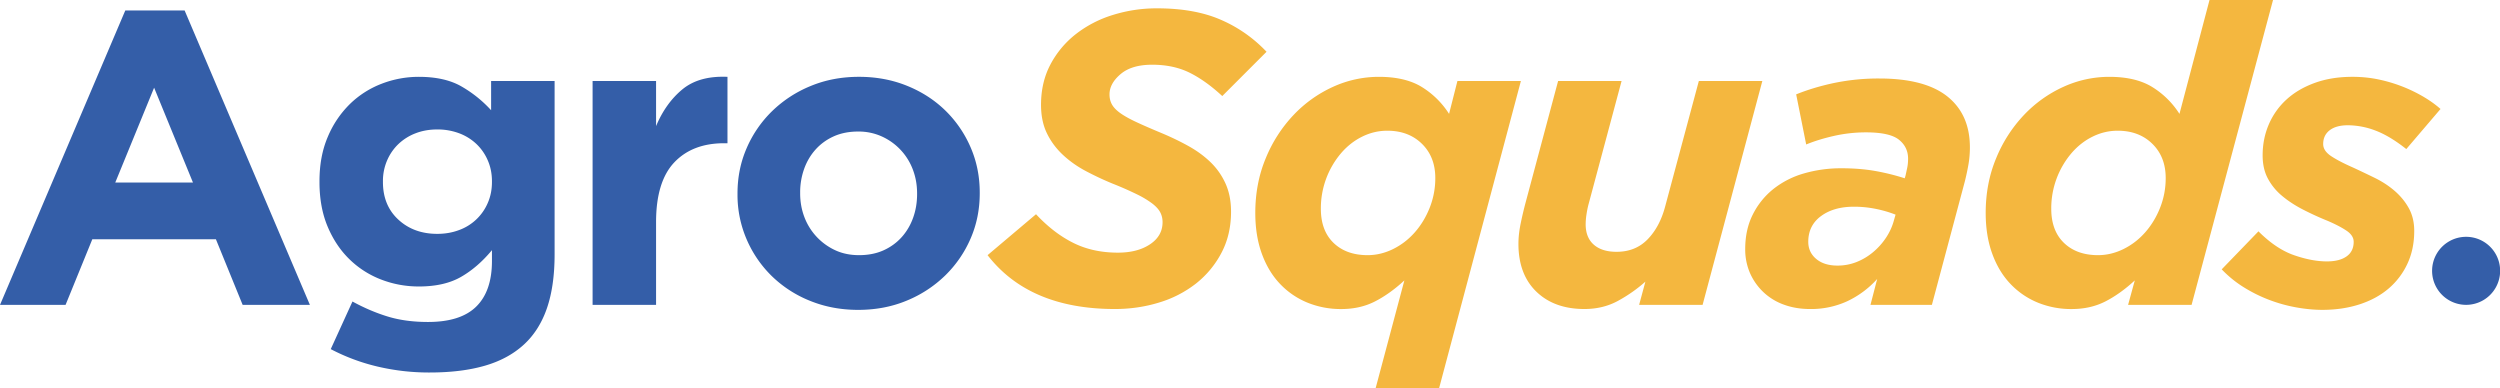 <svg width="584.731" height="90.841" viewBox="0 0 154.71 24.035" xmlns="http://www.w3.org/2000/svg"><path d="m9.537 5.427-2.403 5.867h4.807zm5.479 13.439-1.654-4.058h-7.65l-1.654 4.058H.001L7.754.646h3.67l7.753 18.22zM30.444 11.216c0-.465-.086-.896-.259-1.292a3.073 3.073 0 0 0-.71-1.021 3.17 3.17 0 0 0-1.073-.66 3.804 3.804 0 0 0-1.344-.232c-.482 0-.926.078-1.33.233a3.186 3.186 0 0 0-1.06.659 3.063 3.063 0 0 0-.71 1.02 3.202 3.202 0 0 0-.26 1.293v.052c0 .965.32 1.74.957 2.326.637.586 1.438.878 2.403.878.483 0 .93-.077 1.344-.232a3.066 3.066 0 0 0 1.783-1.68c.173-.396.259-.827.259-1.292zm3.398 7.87c-.319.92-.8 1.675-1.447 2.26-.646.586-1.451 1.017-2.416 1.293-.965.276-2.094.413-3.386.413a13.84 13.84 0 0 1-3.256-.374 12.275 12.275 0 0 1-2.869-1.073l1.344-2.946c.724.396 1.452.706 2.184.93.732.224 1.563.336 2.494.336 1.344 0 2.339-.318 2.985-.956.646-.637.969-1.576.969-2.817v-.672c-.586.707-1.223 1.258-1.912 1.654-.69.397-1.56.595-2.61.595-.811 0-1.586-.142-2.327-.427a5.747 5.747 0 0 1-1.964-1.253c-.568-.551-1.02-1.228-1.357-2.029-.336-.801-.503-1.718-.503-2.752v-.052c0-1.034.171-1.951.516-2.752a6.198 6.198 0 0 1 1.37-2.03 5.758 5.758 0 0 1 1.964-1.253 6.364 6.364 0 0 1 2.3-.426c1.068 0 1.947.198 2.636.594.69.397 1.301.888 1.835 1.473V5.013h3.929V15.74c0 1.31-.16 2.425-.479 3.346M44.813 8.864c-1.31 0-2.339.397-3.089 1.189-.749.793-1.124 2.024-1.124 3.696v5.117h-3.928V5.013H40.6v2.791c.397-.947.94-1.705 1.629-2.274.689-.568 1.619-.827 2.79-.775v4.109zM56.753 11.965c0-.517-.086-1.003-.258-1.46a3.662 3.662 0 0 0-1.912-2.055 3.476 3.476 0 0 0-1.474-.31c-.569 0-1.072.1-1.512.297-.44.198-.814.47-1.124.814-.31.345-.547.746-.71 1.202a4.287 4.287 0 0 0-.246 1.46v.052c0 .517.086 1.004.258 1.46a3.695 3.695 0 0 0 1.9 2.055c.439.206.934.31 1.486.31.568 0 1.072-.099 1.512-.297.439-.198.814-.47 1.124-.814.31-.345.546-.745.71-1.202.164-.456.246-.943.246-1.46zm3.308 2.804a7.138 7.138 0 0 1-1.577 2.287 7.46 7.46 0 0 1-2.377 1.55c-.913.38-1.913.57-2.998.57-1.068 0-2.059-.186-2.972-.556a7.252 7.252 0 0 1-2.365-1.525 7.091 7.091 0 0 1-1.563-2.274 6.939 6.939 0 0 1-.569-2.804v-.052c0-1 .19-1.934.569-2.804a7.15 7.15 0 0 1 1.576-2.287 7.466 7.466 0 0 1 2.378-1.55c.913-.38 1.912-.57 2.998-.57 1.068 0 2.058.186 2.972.556.913.37 1.7.879 2.364 1.525a7.1 7.1 0 0 1 1.564 2.274c.379.87.569 1.805.569 2.804v.052c0 1-.19 1.934-.569 2.804" fill="#345ea8"/><path d="m61.115 15.79 2.998-2.533c.723.775 1.49 1.366 2.3 1.77.81.406 1.731.608 2.765.608.81 0 1.473-.172 1.99-.517.517-.344.776-.801.776-1.37 0-.224-.048-.426-.143-.607-.094-.181-.258-.362-.49-.543a5.755 5.755 0 0 0-.944-.568 20.499 20.499 0 0 0-1.499-.66 18.783 18.783 0 0 1-1.68-.788c-.534-.284-1.008-.62-1.421-1.008s-.741-.83-.982-1.33c-.242-.5-.362-1.086-.362-1.758 0-.93.194-1.761.581-2.494a5.847 5.847 0 0 1 1.564-1.874A7.115 7.115 0 0 1 68.855.93a9.06 9.06 0 0 1 2.753-.414c1.567 0 2.894.242 3.98.724a8.52 8.52 0 0 1 2.79 1.964l-2.739 2.74c-.689-.638-1.365-1.12-2.028-1.448-.664-.327-1.435-.491-2.313-.491-.845 0-1.495.194-1.952.582-.456.387-.685.805-.685 1.253 0 .241.052.452.156.633.103.181.275.358.516.53.242.172.564.353.97.543.404.19.917.413 1.538.672.62.258 1.192.534 1.718.827.525.293.982.629 1.37 1.008.387.379.693.818.917 1.318.224.5.336 1.077.336 1.731 0 .948-.198 1.797-.594 2.546a5.92 5.92 0 0 1-1.577 1.9 6.94 6.94 0 0 1-2.287 1.175c-.87.267-1.78.4-2.726.4-3.533 0-6.16-1.11-7.883-3.333M86.198 15.418c.508-.248.956-.59 1.344-1.027.387-.436.698-.945.93-1.527a4.935 4.935 0 0 0 .35-1.849c0-.872-.277-1.578-.828-2.117-.551-.54-1.266-.809-2.145-.809-.534 0-1.047.12-1.537.36-.492.239-.927.577-1.306 1.013a5.267 5.267 0 0 0-1.266 3.453c0 .907.262 1.613.788 2.118.525.505 1.228.757 2.106.757.534 0 1.056-.124 1.564-.372m.71 1.935c-.602.556-1.21.99-1.821 1.302-.612.313-1.306.47-2.08.47a5.46 5.46 0 0 1-2.107-.401 4.872 4.872 0 0 1-1.693-1.163c-.482-.508-.857-1.133-1.124-1.874-.267-.74-.4-1.576-.4-2.507 0-1.223.215-2.352.646-3.385a8.64 8.64 0 0 1 1.718-2.675 7.798 7.798 0 0 1 2.443-1.745 6.818 6.818 0 0 1 2.842-.62c1.086 0 1.968.208 2.65.625a5.28 5.28 0 0 1 1.692 1.667l.517-2.034h3.928l-5.065 19.022h-3.928zM95.078 18.051c-.74-.715-1.111-1.701-1.111-2.96 0-.395.047-.822.142-1.278.094-.457.202-.91.323-1.357l1.99-7.443h3.928l-2.041 7.616c-.052.19-.095.402-.13.635a4.179 4.179 0 0 0-.052.609c0 .553.169.976.505 1.27s.805.44 1.408.44c.776 0 1.412-.254 1.913-.764.499-.51.86-1.179 1.085-2.008l2.093-7.798h3.929l-3.696 13.852h-3.928l.387-1.435a9.17 9.17 0 0 1-1.68 1.18c-.62.342-1.318.513-2.093.513-1.24 0-2.232-.357-2.972-1.072M114.888 16.216a3.72 3.72 0 0 0 1.02-.607c.311-.259.578-.556.802-.892.224-.336.388-.693.491-1.072l.104-.362a7.307 7.307 0 0 0-1.19-.35 6.746 6.746 0 0 0-1.395-.141c-.827 0-1.503.194-2.029.581-.525.388-.788.918-.788 1.59 0 .43.163.784.491 1.06.327.275.766.413 1.318.413.414 0 .805-.073 1.176-.22m-4.497 2.636a3.628 3.628 0 0 1-1.266-.775 3.626 3.626 0 0 1-.827-1.176 3.66 3.66 0 0 1-.297-1.5c0-.791.155-1.498.465-2.118.31-.62.732-1.146 1.266-1.577a5.447 5.447 0 0 1 1.887-.969 8.217 8.217 0 0 1 2.352-.323c.758 0 1.451.056 2.08.168.629.112 1.236.263 1.822.452l.052-.18c.034-.156.069-.315.103-.479.034-.163.052-.349.052-.555 0-.483-.19-.874-.569-1.176-.379-.302-1.06-.453-2.041-.453a8.94 8.94 0 0 0-1.978.22c-.646.147-1.218.323-1.718.53l-.62-3.101c.723-.293 1.515-.53 2.377-.711a13.46 13.46 0 0 1 2.766-.271c1.877 0 3.282.37 4.212 1.11.93.742 1.396 1.793 1.396 3.154 0 .362-.03.715-.09 1.06-.061.344-.134.689-.22 1.033l-2.042 7.65h-3.8l.415-1.602a5.828 5.828 0 0 1-1.861 1.382 5.355 5.355 0 0 1-2.275.479c-.603 0-1.15-.091-1.64-.272M131.398 15.418c.508-.248.956-.59 1.344-1.027.387-.436.698-.945.93-1.527a4.935 4.935 0 0 0 .35-1.849c0-.872-.277-1.578-.828-2.117-.551-.54-1.266-.809-2.145-.809-.534 0-1.047.12-1.537.36-.492.239-.927.577-1.306 1.013a5.267 5.267 0 0 0-1.266 3.453c0 .907.262 1.613.788 2.118.525.505 1.228.757 2.106.757.534 0 1.056-.124 1.564-.372m-5.298 3.306a4.868 4.868 0 0 1-1.693-1.163c-.482-.508-.857-1.133-1.124-1.874-.267-.74-.4-1.576-.4-2.507 0-1.223.215-2.352.646-3.385a8.64 8.64 0 0 1 1.718-2.675 7.802 7.802 0 0 1 2.443-1.745 6.818 6.818 0 0 1 2.842-.62c1.085 0 1.968.208 2.65.625a5.28 5.28 0 0 1 1.692 1.667L136.734 0h3.93l-5.04 18.866h-3.929l.414-1.513c-.603.556-1.21.99-1.822 1.302-.612.313-1.306.47-2.08.47a5.46 5.46 0 0 1-2.107-.401M142.088 19.02a9.358 9.358 0 0 1-1.667-.465 9.094 9.094 0 0 1-1.563-.775c-.5-.31-.957-.68-1.37-1.112l2.274-2.352c.724.724 1.456 1.215 2.197 1.474.74.258 1.421.387 2.041.387.517 0 .922-.103 1.215-.31.293-.207.44-.508.44-.904 0-.259-.147-.487-.44-.685-.293-.198-.68-.4-1.163-.608a18.412 18.412 0 0 1-1.55-.71c-.483-.25-.91-.53-1.28-.84a3.582 3.582 0 0 1-.878-1.073c-.216-.404-.323-.882-.323-1.434 0-.69.129-1.331.387-1.926a4.454 4.454 0 0 1 1.099-1.537c.473-.43 1.055-.771 1.744-1.021.69-.25 1.464-.375 2.326-.375.569 0 1.115.056 1.641.168a9.223 9.223 0 0 1 2.791 1.086c.388.232.728.478 1.02.736l-2.118 2.481c-.672-.534-1.3-.913-1.887-1.137a4.832 4.832 0 0 0-1.731-.336c-.483 0-.858.104-1.124.31-.268.207-.401.491-.401.853 0 .276.159.521.478.737.319.215.771.452 1.357.71.448.207.9.423 1.357.646.456.224.866.491 1.227.802s.655.667.879 1.072c.224.405.336.875.336 1.409 0 .758-.142 1.438-.427 2.041a4.5 4.5 0 0 1-1.175 1.538c-.5.422-1.099.745-1.796.969s-1.46.336-2.288.336c-.517 0-1.06-.052-1.628-.155" fill="#f4b73f"/><path d="M154.718 16.76a2.105 2.105 0 1 1-4.21 0 2.105 2.105 0 0 1 4.21 0" fill="#345ea8"/></svg>